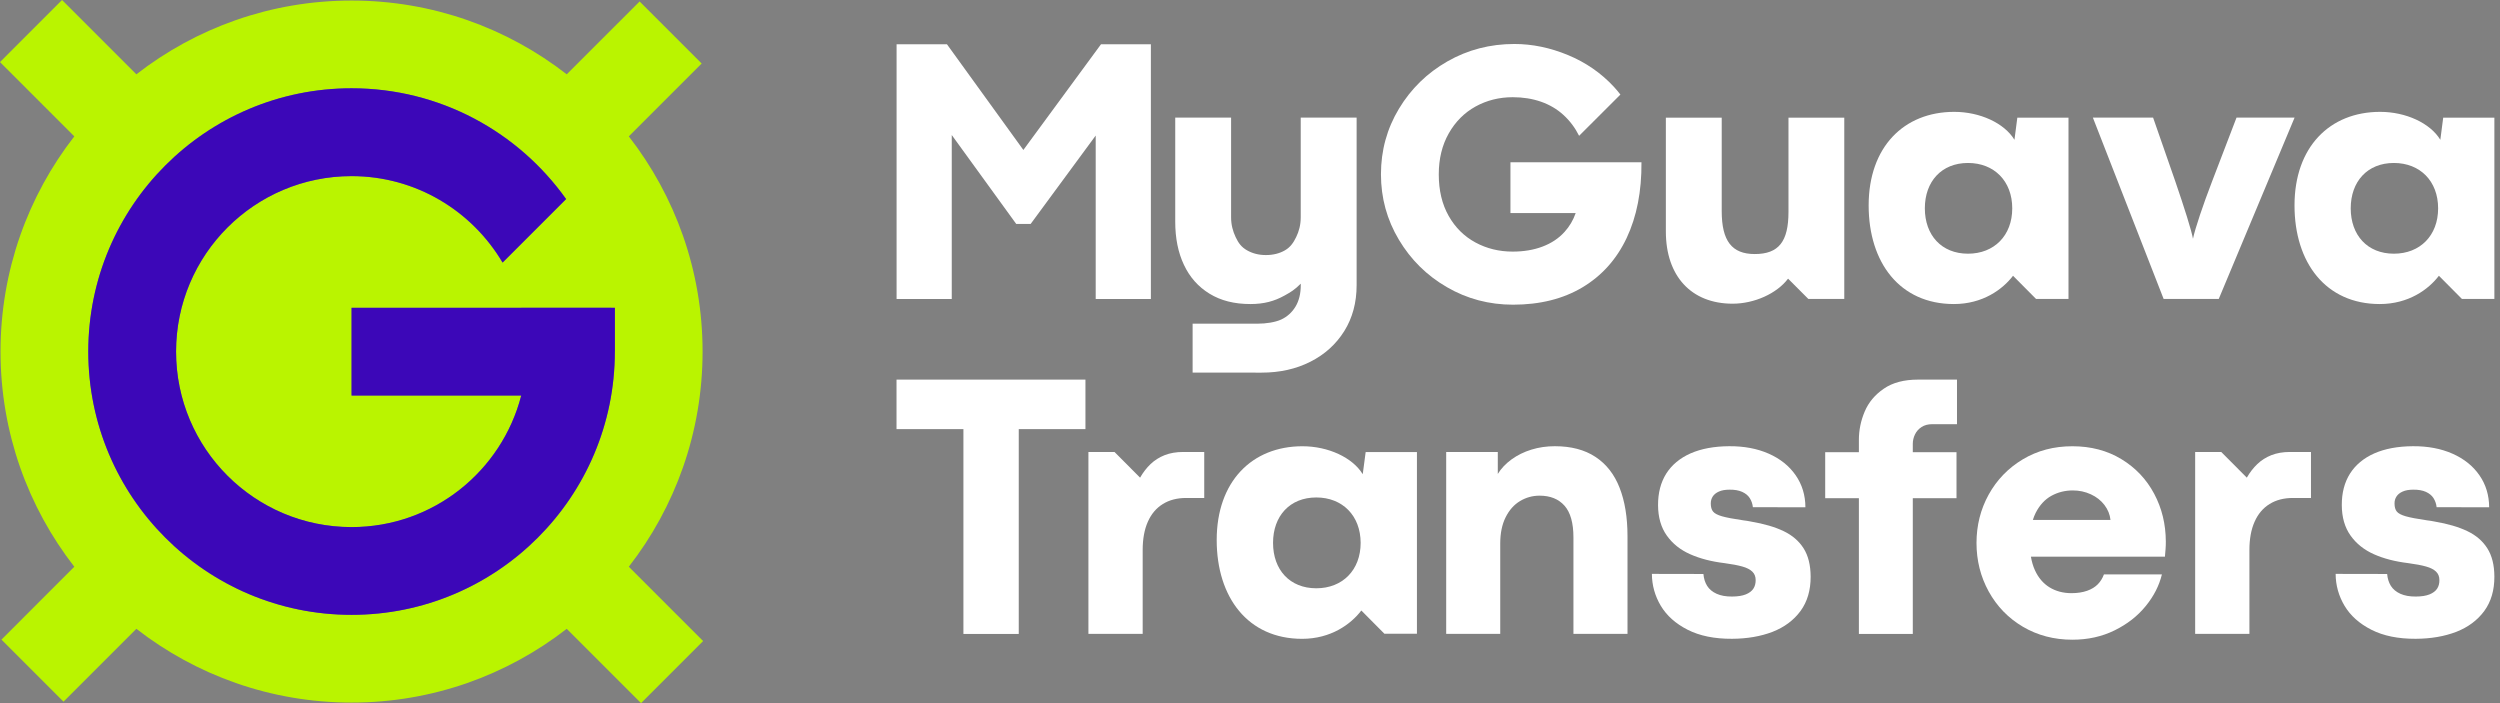 <svg width="128" height="36" viewBox="0 0 128 36" fill="none" xmlns="http://www.w3.org/2000/svg">
<rect x="0" y="0" width="128" height="36" fill="#808080" stroke="none"/>
<path d="M32.195 29.017C34.56 25.975 35.972 22.152 35.972 18C35.972 13.848 34.56 10.025 32.195 6.982L35.925 3.252L32.748 0.075L29.017 3.805C25.975 1.44 22.152 0.028 18 0.028C13.848 0.028 10.025 1.44 6.982 3.805L3.177 0L0 3.178L3.805 6.982C1.44 10.025 0.027 13.848 0.027 18C0.027 22.152 1.44 25.975 3.805 29.017L0.075 32.748L3.252 35.925L6.982 32.195C10.025 34.56 13.848 35.972 18 35.972C22.152 35.972 25.975 34.56 29.017 32.195L32.822 36L36 32.822L32.195 29.017ZM31.48 18C31.48 25.445 25.445 31.48 18 31.48C10.555 31.48 4.52 25.445 4.52 18C4.52 10.555 10.555 4.52 18 4.52C22.535 4.52 26.543 6.76 28.985 10.193L25.733 13.445C24.17 10.797 21.295 9.018 18 9.018C13.037 9.018 9.015 13.04 9.015 18.003C9.015 22.965 13.037 26.988 18 26.988C22.183 26.988 25.688 24.125 26.688 20.253H18V15.76H26.69V15.758H31.293V15.76H31.483V18H31.48Z" fill="#BAF400"/>
<path d="M77.468 15.6C76.243 15.6 75.115 15.302 74.085 14.704C73.055 14.11 72.233 13.297 71.623 12.274C71.01 11.249 70.705 10.132 70.705 8.922C70.705 7.704 71.013 6.584 71.628 5.564C72.243 4.544 73.07 3.737 74.11 3.142C75.15 2.549 76.29 2.252 77.535 2.252C78.453 2.252 79.368 2.442 80.28 2.819C81.192 3.197 81.978 3.739 82.635 4.449C82.753 4.577 82.862 4.707 82.965 4.842L80.85 6.954C80.645 6.542 80.378 6.187 80.05 5.887C79.723 5.587 79.338 5.362 78.898 5.207C78.458 5.054 77.975 4.977 77.45 4.977C76.758 4.977 76.123 5.137 75.547 5.454C74.972 5.772 74.515 6.232 74.175 6.832C73.835 7.432 73.665 8.132 73.665 8.929C73.665 9.747 73.832 10.454 74.17 11.052C74.507 11.649 74.965 12.102 75.543 12.415C76.12 12.727 76.755 12.882 77.448 12.882C78.015 12.882 78.525 12.797 78.98 12.624C79.433 12.452 79.81 12.202 80.108 11.87C80.358 11.595 80.548 11.274 80.675 10.909H77.335V8.309H84.043C84.055 9.797 83.802 11.085 83.287 12.18C82.772 13.272 82.018 14.114 81.025 14.71C80.035 15.302 78.847 15.6 77.468 15.6Z" fill="white"/>
<path d="M94.427 6.021V15.306H92.587L91.549 14.267C90.975 15.029 89.822 15.549 88.71 15.549C86.592 15.549 85.292 14.136 85.292 11.854V6.024H88.152V10.814C88.152 12.336 88.672 13.007 89.842 13.007C91.067 13.007 91.57 12.374 91.57 10.851V6.024H94.427V6.021Z" fill="white"/>
<path d="M107.155 6.021H110.238L111.37 9.271C111.835 10.627 112.205 11.796 112.28 12.224C112.393 11.687 112.8 10.479 113.265 9.271L114.51 6.021H117.483L113.6 15.306H110.778L107.155 6.021Z" fill="white"/>
<path d="M127.712 6.022V15.307H126.052L124.872 14.119C124.335 14.824 123.312 15.567 121.844 15.567C119.077 15.567 117.479 13.449 117.479 10.517C117.479 7.527 119.282 5.727 121.862 5.727C123.18 5.727 124.425 6.302 124.945 7.157L125.092 6.024H127.712V6.022ZM122.567 8.344C121.212 8.344 120.357 9.292 120.357 10.667C120.357 12.042 121.212 12.989 122.567 12.989C123.905 12.989 124.832 12.062 124.832 10.667C124.832 9.272 123.905 8.344 122.567 8.344Z" fill="white"/>
<path d="M105.907 6.022V15.307H104.247L103.067 14.119C102.53 14.824 101.507 15.567 100.04 15.567C97.272 15.567 95.675 13.449 95.675 10.517C95.675 7.527 97.477 5.727 100.057 5.727C101.375 5.727 102.62 6.302 103.14 7.157L103.287 6.024H105.907V6.022ZM100.762 8.344C99.407 8.344 98.552 9.292 98.552 10.667C98.552 12.042 99.407 12.989 100.762 12.989C102.1 12.989 103.027 12.062 103.027 10.667C103.027 9.272 102.1 8.344 100.762 8.344Z" fill="white"/>
<path d="M45.902 2.268H48.485L52.4 7.683V7.673L56.37 2.268H58.925V15.308H56.1V6.94L52.77 11.465H52.03L48.73 6.913V15.308H45.905V2.268H45.902Z" fill="white"/>
<path d="M66.597 6.022V11.127C66.597 11.512 66.509 11.842 66.364 12.139C66.229 12.419 66.067 12.657 65.789 12.817C65.512 12.977 65.187 13.059 64.814 13.059C64.454 13.059 64.134 12.979 63.849 12.817C63.564 12.657 63.407 12.444 63.264 12.139C63.124 11.842 63.032 11.512 63.032 11.127V6.022H60.172V11.35C60.172 12.192 60.319 12.93 60.617 13.559C60.914 14.192 61.349 14.682 61.927 15.037C62.504 15.392 63.199 15.567 64.017 15.567C64.722 15.567 65.247 15.422 65.772 15.13C66.107 14.944 66.284 14.837 66.599 14.524V14.604C66.599 15.037 66.509 15.402 66.329 15.7C66.149 15.997 65.904 16.217 65.597 16.36C65.287 16.502 64.819 16.572 64.397 16.572H64.489H61.062V19.077C61.062 19.077 64.557 19.079 64.592 19.079C65.519 19.079 66.352 18.895 67.089 18.522C67.827 18.149 68.404 17.627 68.827 16.952C69.247 16.277 69.459 15.495 69.459 14.602V6.02H66.597V6.022Z" fill="white"/>
<path d="M49.327 21.971H45.902V19.436H55.575V21.971H52.16V32.458H49.327V21.971Z" fill="white"/>
<path d="M74.045 23.143H76.687V24.266C76.86 23.983 77.097 23.736 77.392 23.521C77.69 23.306 78.027 23.138 78.407 23.021C78.787 22.903 79.187 22.846 79.607 22.846C80.44 22.846 81.135 23.028 81.687 23.393C82.242 23.758 82.655 24.286 82.922 24.971C83.192 25.656 83.328 26.486 83.328 27.456V32.453H80.56V27.518C80.56 26.776 80.407 26.233 80.102 25.891C79.797 25.548 79.373 25.378 78.825 25.378C78.465 25.378 78.132 25.471 77.828 25.653C77.522 25.836 77.275 26.111 77.09 26.481C76.905 26.848 76.812 27.301 76.812 27.833V32.453H74.045V23.143Z" fill="white"/>
<path d="M95.175 25.508H93.45V23.153H95.175V22.518C95.175 22.02 95.275 21.538 95.473 21.07C95.67 20.603 95.995 20.213 96.448 19.903C96.9 19.59 97.485 19.436 98.205 19.436C98.488 19.436 98.753 19.436 99 19.436C99.248 19.436 99.5 19.436 99.75 19.436C99.823 19.436 99.895 19.436 99.965 19.436C100.038 19.436 100.115 19.436 100.198 19.436V21.718H98.933C98.718 21.718 98.535 21.765 98.385 21.863C98.235 21.96 98.123 22.085 98.048 22.241C97.973 22.395 97.935 22.558 97.935 22.726V23.153H100.173V25.508H97.935V32.456H95.175V25.508Z" fill="white"/>
<path d="M110.295 25.283C109.9 24.54 109.34 23.948 108.615 23.508C107.89 23.068 107.052 22.848 106.107 22.848C105.16 22.848 104.315 23.07 103.567 23.518C102.822 23.965 102.24 24.565 101.822 25.32C101.405 26.075 101.197 26.903 101.197 27.8C101.197 28.698 101.405 29.528 101.822 30.285C102.24 31.043 102.822 31.645 103.57 32.088C104.32 32.53 105.165 32.753 106.105 32.753C106.902 32.753 107.622 32.593 108.267 32.275C108.912 31.958 109.442 31.545 109.857 31.035C110.275 30.525 110.55 29.983 110.69 29.408H107.722C107.65 29.605 107.545 29.775 107.407 29.915C107.27 30.055 107.087 30.168 106.86 30.248C106.632 30.328 106.365 30.37 106.06 30.37C105.635 30.37 105.26 30.27 104.937 30.073C104.615 29.875 104.362 29.58 104.187 29.193C104.092 28.985 104.025 28.753 103.982 28.5H110.845C110.857 28.363 110.867 28.233 110.877 28.11C110.887 27.988 110.89 27.86 110.89 27.728C110.887 26.84 110.69 26.025 110.295 25.283ZM104.082 26.623C104.122 26.493 104.17 26.37 104.227 26.258C104.43 25.86 104.7 25.568 105.032 25.385C105.365 25.203 105.73 25.11 106.125 25.11C106.455 25.11 106.762 25.175 107.05 25.308C107.337 25.44 107.57 25.623 107.747 25.855C107.925 26.09 108.027 26.343 108.057 26.62H104.082V26.623Z" fill="white"/>
<path d="M112.385 23.143H113.73L115.037 24.456C115.192 24.186 115.372 23.953 115.577 23.758C115.782 23.563 116.02 23.413 116.297 23.303C116.572 23.196 116.887 23.141 117.242 23.141H118.322V25.496H117.397C116.935 25.496 116.537 25.598 116.202 25.806C115.867 26.013 115.61 26.316 115.435 26.713C115.257 27.111 115.17 27.596 115.17 28.166V32.453H112.392V23.143H112.385Z" fill="white"/>
<path d="M55.72 23.143H57.065L58.372 24.456C58.527 24.186 58.707 23.953 58.912 23.758C59.117 23.563 59.355 23.413 59.632 23.303C59.907 23.196 60.222 23.141 60.577 23.141H61.657V25.496H60.732C60.27 25.496 59.872 25.598 59.537 25.806C59.202 26.013 58.945 26.316 58.77 26.713C58.592 27.111 58.505 27.596 58.505 28.166V32.453H55.727V23.143H55.72Z" fill="white"/>
<path d="M72.547 23.145V32.448H70.882L69.7 31.258C69.16 31.965 68.137 32.708 66.667 32.708C63.895 32.708 62.295 30.588 62.295 27.648C62.295 24.653 64.1 22.848 66.685 22.848C68.005 22.848 69.252 23.425 69.772 24.28L69.922 23.145H72.547ZM67.395 25.47C66.037 25.47 65.18 26.42 65.18 27.795C65.18 29.173 66.035 30.12 67.395 30.12C68.735 30.12 69.665 29.19 69.665 27.795C69.662 26.4 68.733 25.47 67.395 25.47Z" fill="white"/>
<path d="M88.68 32.706C87.78 32.711 87.022 32.556 86.407 32.243C85.792 31.931 85.335 31.521 85.032 31.016C84.732 30.511 84.58 29.966 84.577 29.383L87.215 29.388C87.235 29.621 87.297 29.823 87.405 29.996C87.512 30.168 87.675 30.303 87.89 30.401C88.105 30.498 88.37 30.546 88.687 30.543C88.972 30.541 89.205 30.506 89.385 30.433C89.562 30.361 89.692 30.263 89.772 30.141C89.852 30.018 89.892 29.871 89.89 29.698C89.89 29.521 89.832 29.376 89.717 29.266C89.602 29.156 89.432 29.068 89.207 29.006C88.98 28.941 88.672 28.883 88.285 28.831C87.622 28.751 87.042 28.601 86.54 28.378C86.037 28.156 85.637 27.838 85.342 27.423C85.045 27.008 84.895 26.486 84.892 25.861C84.89 25.236 85.03 24.698 85.312 24.248C85.597 23.801 86.012 23.456 86.557 23.213C87.105 22.973 87.762 22.851 88.532 22.846C89.295 22.841 89.97 22.968 90.56 23.228C91.147 23.488 91.607 23.856 91.937 24.331C92.267 24.806 92.435 25.353 92.437 25.973L89.747 25.968C89.73 25.796 89.675 25.641 89.587 25.503C89.5 25.366 89.37 25.261 89.197 25.183C89.025 25.106 88.81 25.068 88.552 25.071C88.332 25.071 88.15 25.103 88.007 25.168C87.865 25.231 87.76 25.316 87.692 25.421C87.625 25.526 87.59 25.646 87.592 25.783C87.592 25.961 87.632 26.098 87.71 26.193C87.787 26.288 87.94 26.368 88.162 26.433C88.387 26.498 88.755 26.568 89.267 26.643C89.327 26.648 89.39 26.658 89.455 26.668C89.52 26.681 89.582 26.691 89.642 26.703C90.322 26.818 90.882 26.983 91.325 27.196C91.767 27.408 92.107 27.701 92.345 28.076C92.582 28.451 92.702 28.933 92.705 29.523C92.707 30.221 92.535 30.806 92.187 31.283C91.837 31.758 91.36 32.113 90.752 32.351C90.145 32.583 89.452 32.703 88.68 32.706Z" fill="white"/>
<path d="M123.687 32.706C122.787 32.711 122.03 32.556 121.415 32.243C120.8 31.931 120.342 31.521 120.04 31.016C119.74 30.511 119.587 29.966 119.585 29.383L122.222 29.388C122.242 29.621 122.305 29.823 122.412 29.996C122.52 30.168 122.682 30.303 122.897 30.401C123.112 30.498 123.377 30.546 123.695 30.543C123.98 30.541 124.212 30.506 124.392 30.433C124.57 30.361 124.7 30.263 124.78 30.141C124.86 30.018 124.9 29.871 124.897 29.698C124.897 29.521 124.84 29.376 124.725 29.266C124.61 29.156 124.44 29.068 124.215 29.006C123.987 28.941 123.68 28.883 123.292 28.831C122.63 28.751 122.047 28.601 121.547 28.378C121.047 28.156 120.645 27.838 120.35 27.423C120.052 27.008 119.902 26.486 119.9 25.861C119.897 25.236 120.037 24.698 120.32 24.248C120.605 23.801 121.02 23.456 121.565 23.213C122.112 22.973 122.77 22.851 123.54 22.846C124.302 22.841 124.977 22.968 125.567 23.228C126.155 23.488 126.615 23.856 126.945 24.331C127.275 24.806 127.442 25.353 127.445 25.973L124.755 25.968C124.737 25.796 124.682 25.641 124.595 25.503C124.507 25.366 124.377 25.261 124.205 25.183C124.032 25.106 123.817 25.068 123.56 25.071C123.34 25.071 123.157 25.103 123.015 25.168C122.872 25.231 122.767 25.316 122.7 25.421C122.632 25.526 122.597 25.646 122.6 25.783C122.6 25.961 122.64 26.098 122.717 26.193C122.795 26.288 122.947 26.368 123.17 26.433C123.395 26.498 123.762 26.568 124.275 26.643C124.335 26.648 124.397 26.658 124.462 26.668C124.527 26.681 124.59 26.691 124.65 26.703C125.33 26.818 125.89 26.983 126.332 27.196C126.775 27.408 127.115 27.701 127.352 28.076C127.59 28.451 127.71 28.933 127.712 29.523C127.715 30.221 127.542 30.806 127.195 31.283C126.845 31.758 126.367 32.113 125.76 32.351C125.152 32.583 124.462 32.703 123.687 32.706Z" fill="white"/>
<path d="M31.48 18C31.48 25.445 25.445 31.48 18 31.48C10.555 31.48 4.52 25.445 4.52 18C4.52 10.555 10.555 4.52 18 4.52C22.535 4.52 26.542 6.76 28.985 10.192L25.732 13.444C24.169 10.797 21.294 9.017 18 9.017C13.037 9.017 9.015 13.04 9.015 18.002C9.015 22.965 13.037 26.987 18 26.987C22.182 26.987 25.687 24.125 26.687 20.252H18V15.759H26.689V15.757H31.292V15.759H31.482V18H31.48Z" fill="#3C07B8"/>
</svg>

